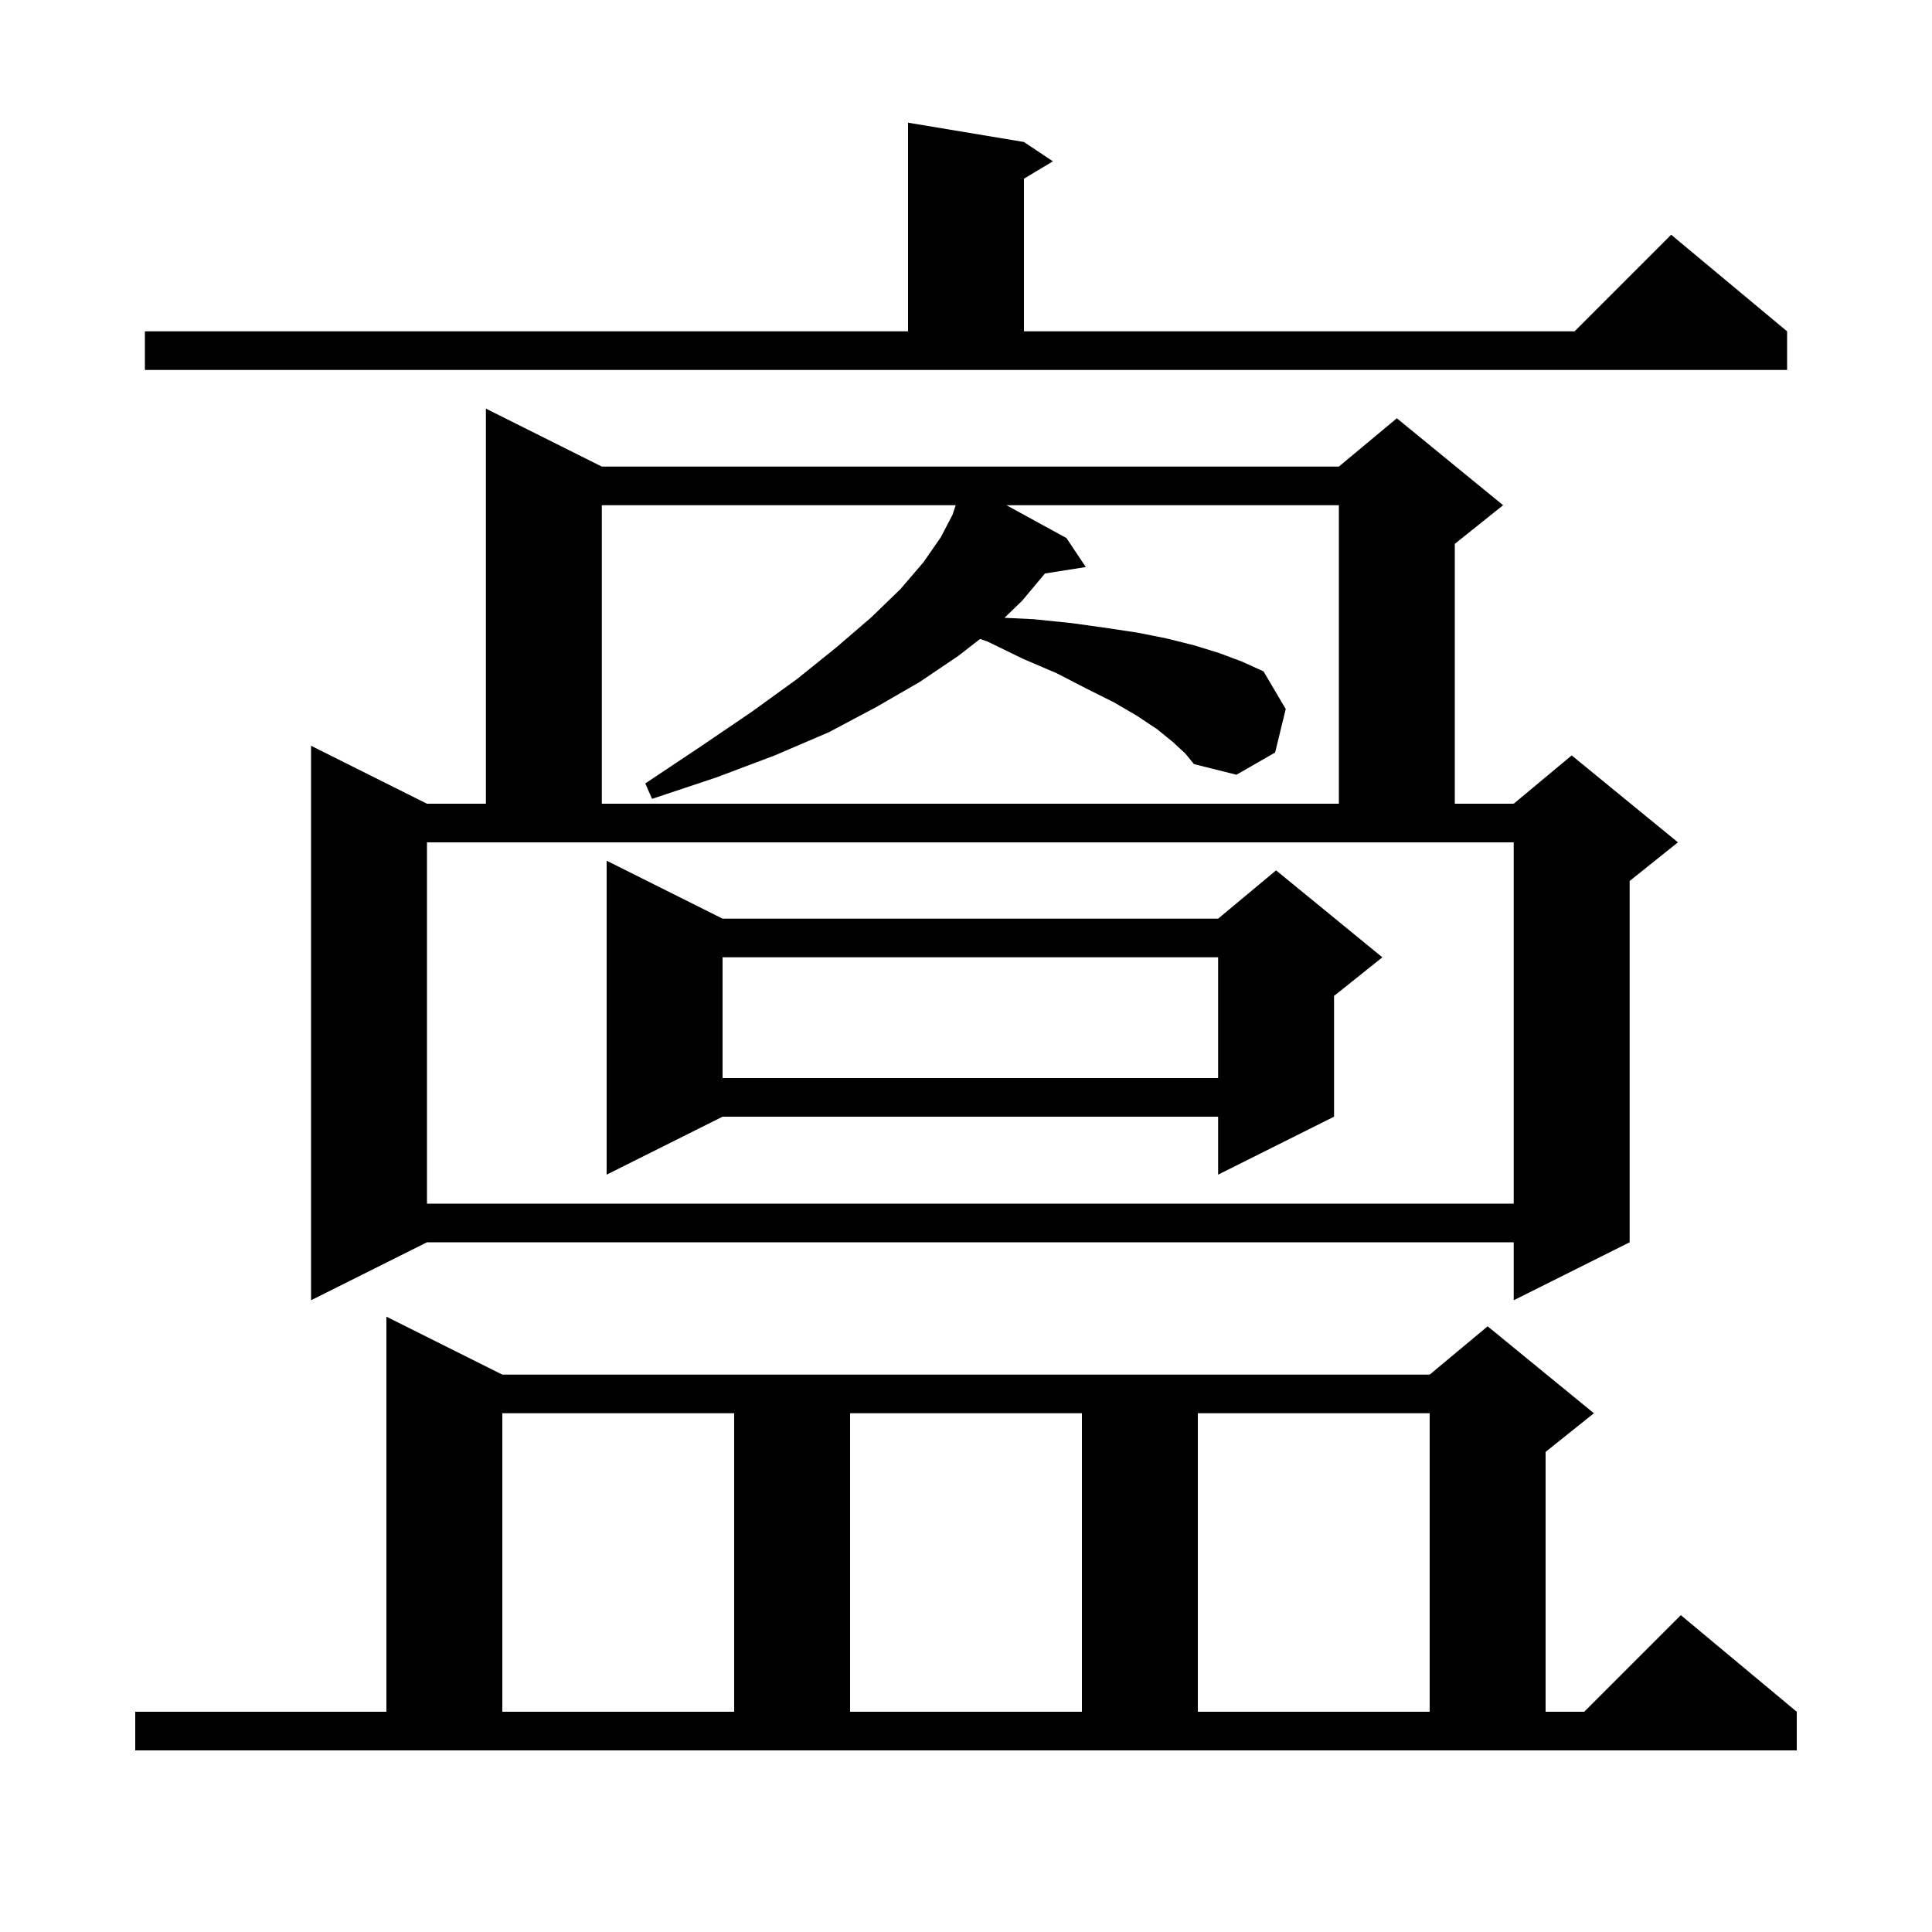 <svg xmlns="http://www.w3.org/2000/svg" xmlns:xlink="http://www.w3.org/1999/xlink" version="1.1" baseProfile="full" viewBox="0 0 200 200" width="200" height="200"><g fill="currentColor"><path d="M 14.0 177.2 L 40.0 177.2 L 40.0 136.3 L 52.0 142.3 L 148.0 142.3 L 154.0 137.3 L 165.0 146.3 L 160.0 150.3 L 160.0 177.2 L 164.0 177.2 L 174.0 167.2 L 186.0 177.2 L 186.0 181.2 L 14.0 181.2 Z M 52.0 146.3 L 52.0 177.2 L 76.0 177.2 L 76.0 146.3 Z M 88.0 146.3 L 88.0 177.2 L 112.0 177.2 L 112.0 146.3 Z M 124.0 146.3 L 124.0 177.2 L 148.0 177.2 L 148.0 146.3 Z M 62.3 48.3 L 138.6 48.3 L 144.6 43.3 L 155.6 52.3 L 150.6 56.3 L 150.6 83.2 L 156.7 83.2 L 162.7 78.2 L 173.7 87.2 L 168.7 91.2 L 168.7 128.6 L 156.7 134.6 L 156.7 128.6 L 44.2 128.6 L 32.2 134.6 L 32.2 77.2 L 44.2 83.2 L 50.3 83.2 L 50.3 42.3 Z M 44.2 124.6 L 156.7 124.6 L 156.7 87.2 L 44.2 87.2 Z M 74.8 95.1 L 126.1 95.1 L 132.1 90.1 L 143.1 99.1 L 138.1 103.1 L 138.1 115.6 L 126.1 121.6 L 126.1 115.6 L 74.8 115.6 L 62.8 121.6 L 62.8 89.1 Z M 74.8 99.1 L 74.8 111.6 L 126.1 111.6 L 126.1 99.1 Z M 121.4 76.8 L 119.8 75.5 L 117.7 74.1 L 115.3 72.7 L 112.5 71.3 L 109.4 69.7 L 105.9 68.2 L 102.2 66.4 L 101.455 66.146 L 99.2 67.9 L 95.2 70.6 L 90.7 73.2 L 85.8 75.8 L 80.2 78.2 L 74.1 80.5 L 67.5 82.7 L 66.8 81.1 L 72.5 77.3 L 77.8 73.7 L 82.5 70.3 L 86.6 67.0 L 90.2 63.9 L 93.2 61.0 L 95.6 58.2 L 97.4 55.6 L 98.6 53.3 L 98.933 52.3 L 62.3 52.3 L 62.3 83.2 L 138.6 83.2 L 138.6 52.3 L 104.186 52.3 L 110.4 55.7 L 112.4 58.7 L 108.176 59.367 L 105.8 62.2 L 103.983 63.956 L 107.0 64.1 L 110.9 64.5 L 114.5 65.0 L 117.8 65.5 L 120.8 66.1 L 123.6 66.8 L 126.2 67.6 L 128.6 68.5 L 130.8 69.5 L 133.1 73.4 L 132.0 77.9 L 128.0 80.2 L 123.6 79.1 L 122.7 78.0 Z M 15.0 34.3 L 94.0 34.3 L 94.0 12.7 L 106.0 14.7 L 109.0 16.7 L 106.0 18.5 L 106.0 34.3 L 163.0 34.3 L 173.0 24.3 L 185.0 34.3 L 185.0 38.3 L 15.0 38.3 Z "/></g></svg>